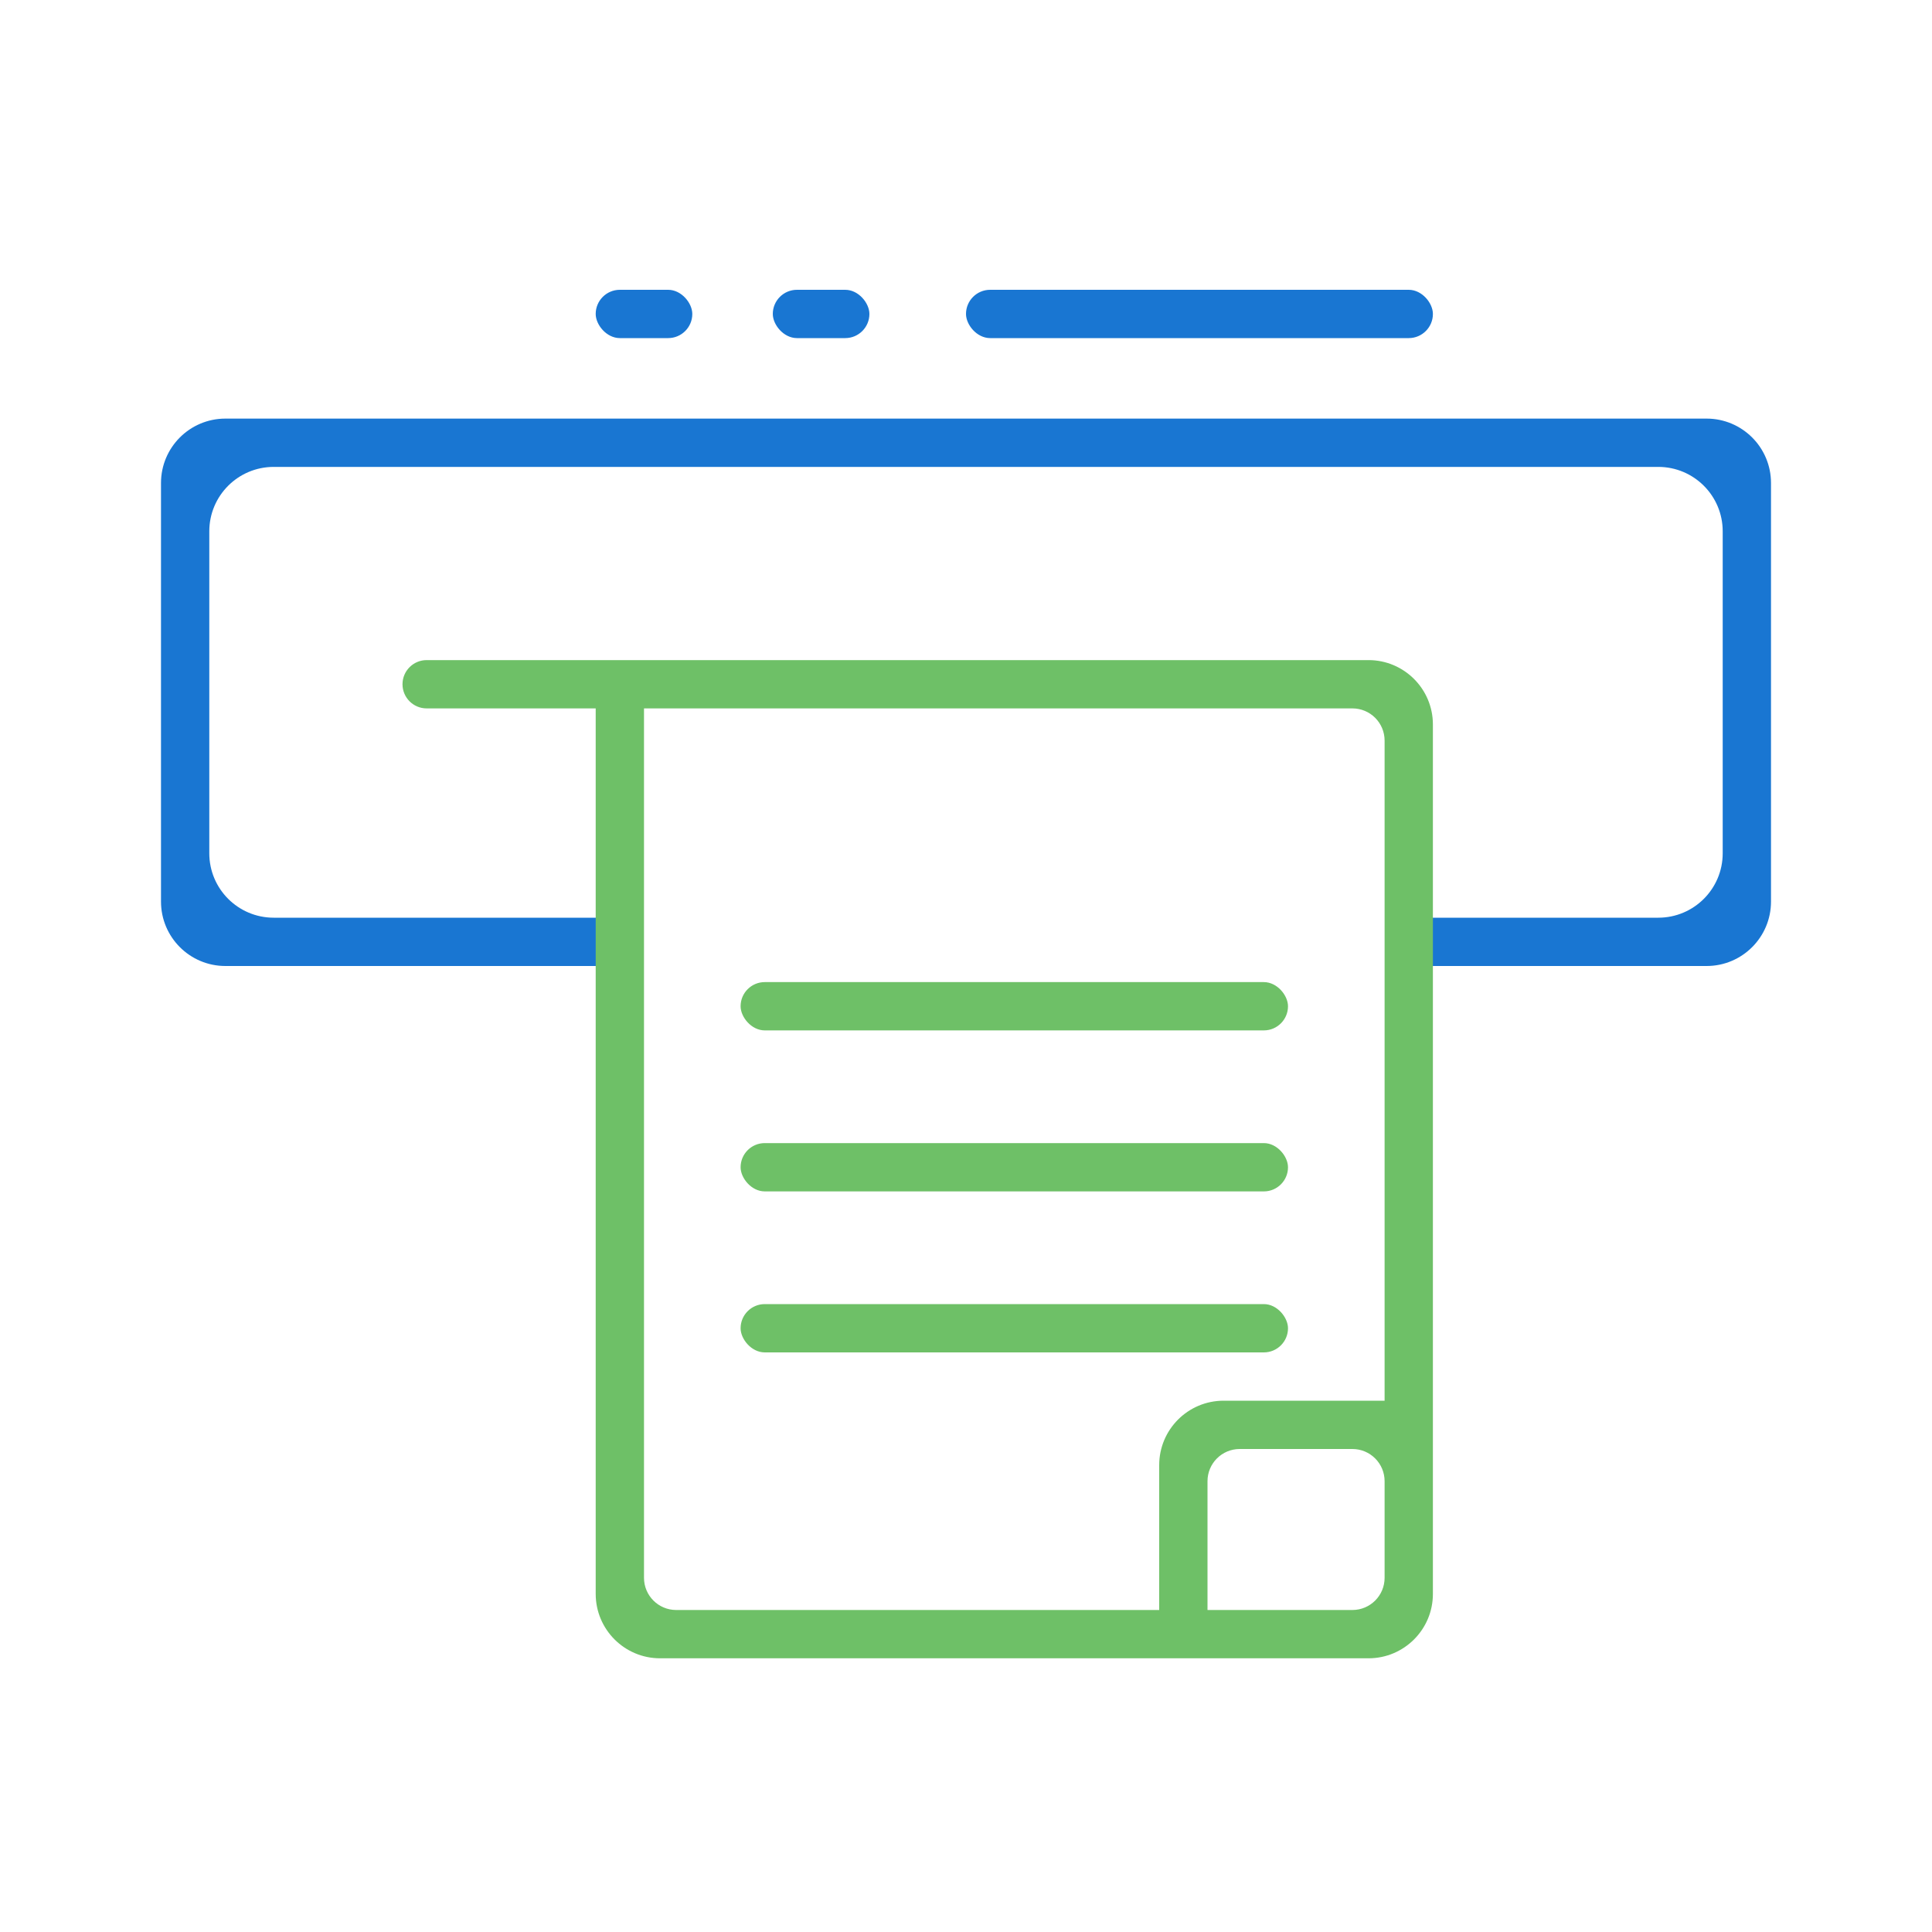 <svg width="120" height="120" viewBox="0 0 120 120" fill="none" xmlns="http://www.w3.org/2000/svg">
<path fill-rule="evenodd" clip-rule="evenodd" d="M110 30C110 27.791 108.209 26 106 26H14C11.791 26 10 27.791 10 30V56C10 58.209 11.791 60 14 60H39V57H17C14.791 57 13 55.209 13 53V33C13 30.791 14.791 29 17 29H103C105.209 29 107 30.791 107 33V53C107 55.209 105.209 57 103 57H87V60H106C108.209 60 110 58.209 110 56V30Z" fill="#1976D2"/>
<rect x="46" y="61" width="34" height="3" rx="1.5" fill="#6EC067"/>
<rect x="46" y="71" width="34" height="3" rx="1.5" fill="#6EC067"/>
<rect x="46" y="81" width="34" height="3" rx="1.5" fill="#6EC067"/>
<rect x="48" y="18" width="6" height="3" rx="1.5" fill="#1976D2"/>
<rect x="37" y="18" width="6" height="3" rx="1.5" fill="#1976D2"/>
<rect x="60" y="18" width="29" height="3" rx="1.5" fill="#1976D2"/>
<path fill-rule="evenodd" clip-rule="evenodd" d="M37 44H26.5C25.672 44 25 43.328 25 42.5V42.5C25 41.672 25.672 41 26.5 41H85C87.209 41 89 42.791 89 45V83V99C89 101.209 87.209 103 85 103H41C38.791 103 37 101.209 37 99V44ZM86 46C86 44.895 85.105 44 84 44H40V98C40 99.105 40.895 100 42 100H72V91C72 88.791 73.791 87 76 87H86V46ZM86 92C86 90.895 85.105 90 84 90H77C75.895 90 75 90.895 75 92V100H84C85.105 100 86 99.105 86 98V92Z" fill="#6EC067"/>
</svg>
